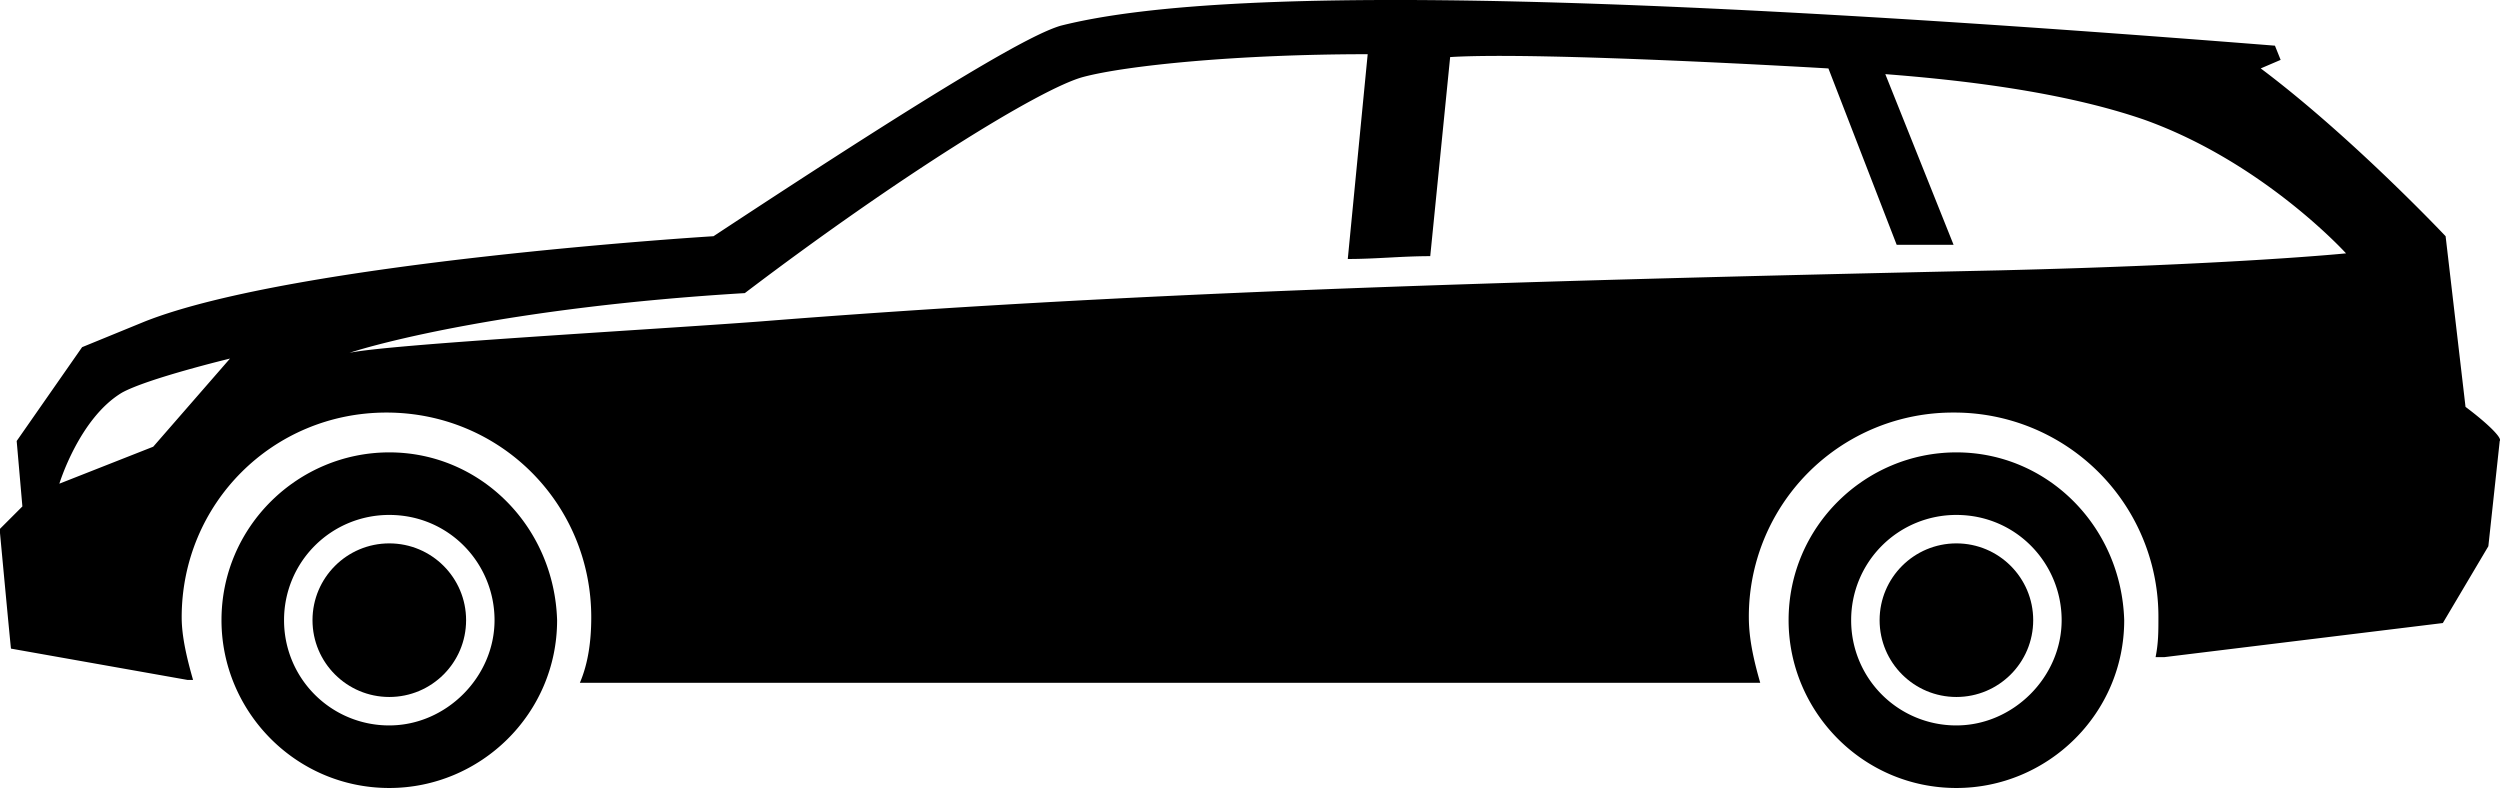 <svg xmlns="http://www.w3.org/2000/svg" viewBox="0 0 82 25.9"><path d="M80.869 13.345l-.653-5.597s-3.078-3.265-6.064-5.504l.653-.28-.187-.466C55.774.005 40.662-.648 34.784.845c-.933.28-3.452 1.679-11.381 6.903 0 0-13.713.84-18.658 2.799l-2.052.84-2.146 3.078.187 2.146-.746.746s.373 4.011.373 3.918l5.784 1.026h.187c-.187-.653-.373-1.399-.373-2.052 0-3.732 2.985-6.717 6.717-6.717s6.717 2.985 6.717 6.717c0 .746-.093 1.493-.373 2.146h38.715c-.187-.653-.373-1.399-.373-2.146a6.689 6.689 0 0 1 6.717-6.717 6.689 6.689 0 0 1 6.717 6.717c0 .466 0 .84-.093 1.306h.28l9.142-1.119 1.493-2.519.373-3.452c.09-.093-.376-.56-1.122-1.12zM5.026 14.652l-3.079 1.213s.653-2.146 2.052-2.985c.84-.466 3.545-1.119 3.545-1.119l-2.518 2.891zM65.57 8.868c-17.165.373-28.92.746-40.674 1.679-3.732.28-12.127.746-13.433 1.026.84-.28 5.224-1.493 12.967-1.959 5.038-3.825 9.702-6.717 11.101-7.09s5.038-.746 9.329-.746l-.653 6.717c.933 0 1.772-.093 2.705-.093l.653-6.53c2.985-.187 12.407.373 12.407.373l2.239 5.784h1.866l-2.239-5.597c2.425.187 5.784.56 8.489 1.493C74.245 5.324 76.95 8.31 76.95 8.31s-3.638.371-11.38.558z"></path><path d="M64.17 14.838c-2.985 0-5.504 2.425-5.504 5.504 0 2.985 2.425 5.504 5.504 5.504 2.985 0 5.504-2.425 5.504-5.504-.093-3.078-2.519-5.504-5.504-5.504zm0 8.956a3.444 3.444 0 0 1-3.452-3.452 3.444 3.444 0 0 1 3.452-3.452c1.959 0 3.452 1.586 3.452 3.452s-1.586 3.452-3.452 3.452z"></path><circle cx="64.17" cy="20.342" r="2.519"></circle><path d="M12.769 14.838c-2.985 0-5.504 2.425-5.504 5.504 0 2.985 2.425 5.504 5.504 5.504 2.985 0 5.504-2.425 5.504-5.504-.094-3.078-2.519-5.504-5.504-5.504zm0 8.956a3.444 3.444 0 0 1-3.452-3.452 3.444 3.444 0 0 1 3.452-3.452c1.959 0 3.452 1.586 3.452 3.452s-1.587 3.452-3.452 3.452z"></path><circle cx="12.769" cy="20.342" r="2.519"></circle></svg>